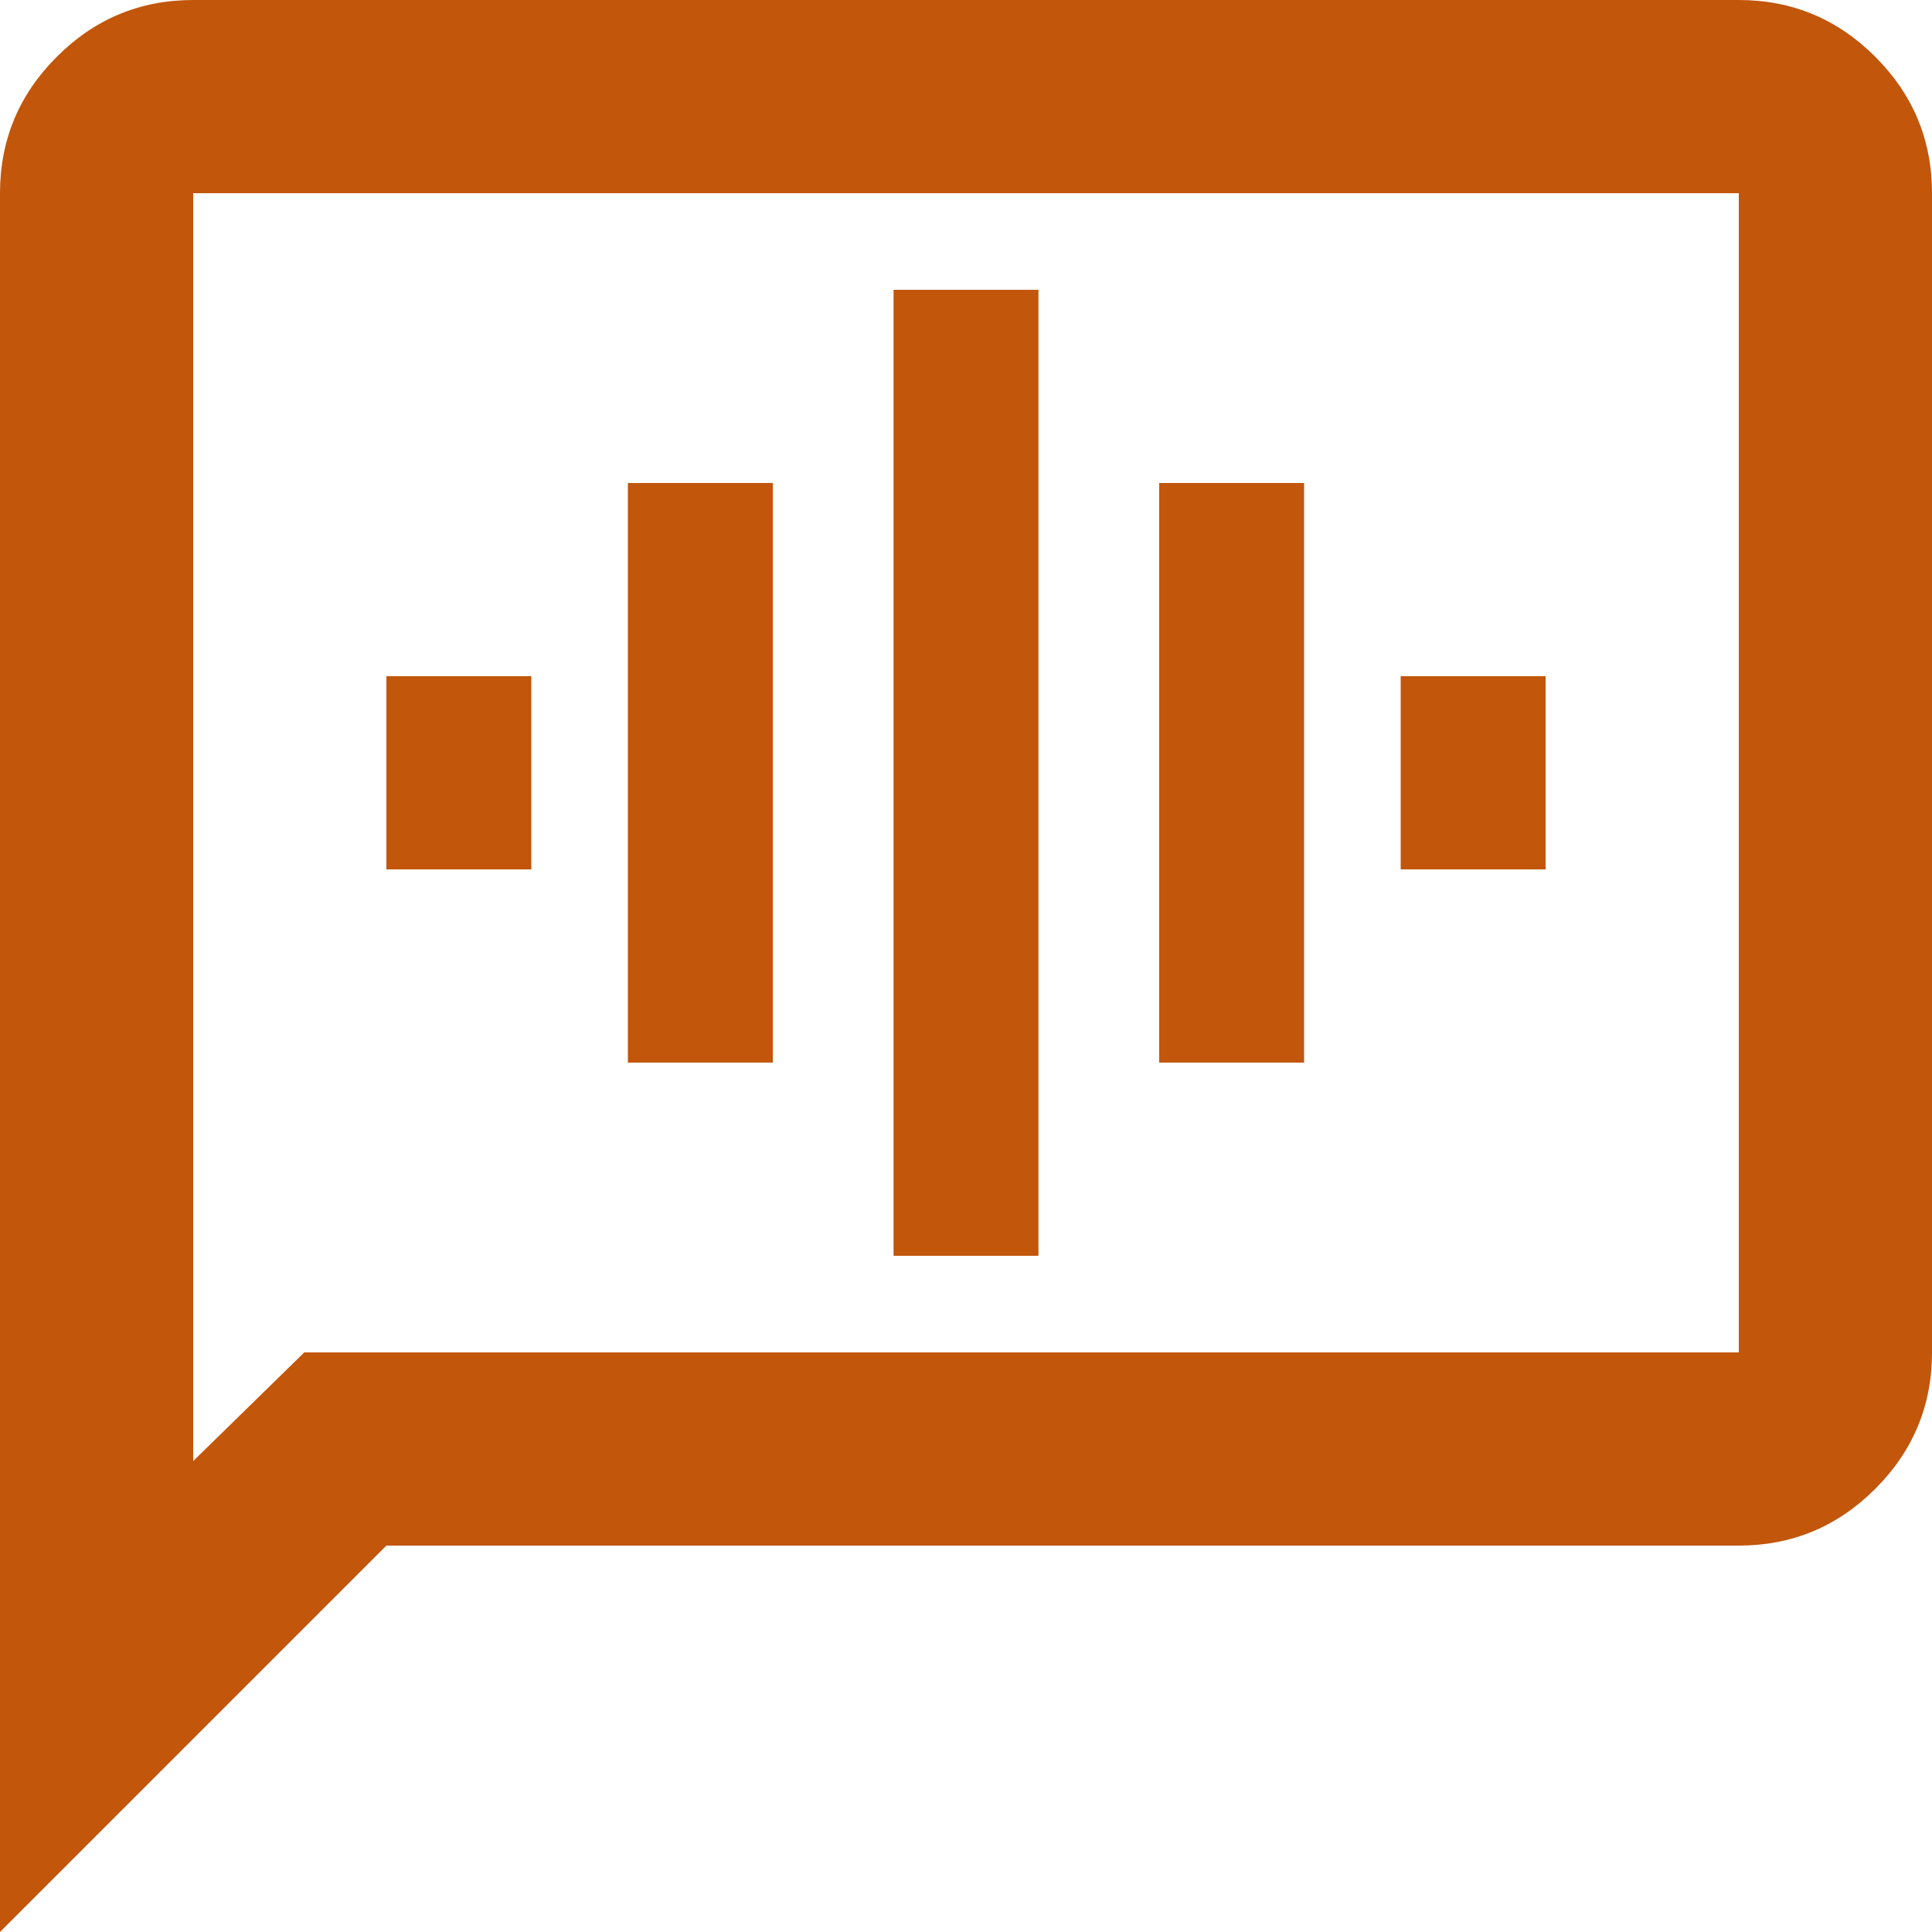 <svg xmlns="http://www.w3.org/2000/svg" width="20" height="20" viewBox="0 0 20 20" fill="none"><path d="M4 9H5.5V7H4V9ZM6.5 11H8V5H6.5V11ZM9.25 13H10.75V3H9.25V13ZM12 11H13.5V5H12V11ZM14.5 9H16V7H14.5V9ZM0 20V2C0 1.45 0.196 0.979 0.588 0.588C0.979 0.196 1.45 0 2 0H18C18.55 0 19.021 0.196 19.413 0.588C19.804 0.979 20 1.45 20 2V14C20 14.55 19.804 15.021 19.413 15.412C19.021 15.804 18.55 16 18 16H4L0 20ZM3.15 14H18V2H2V15.125L3.15 14Z" fill="#C2560B"></path></svg>
